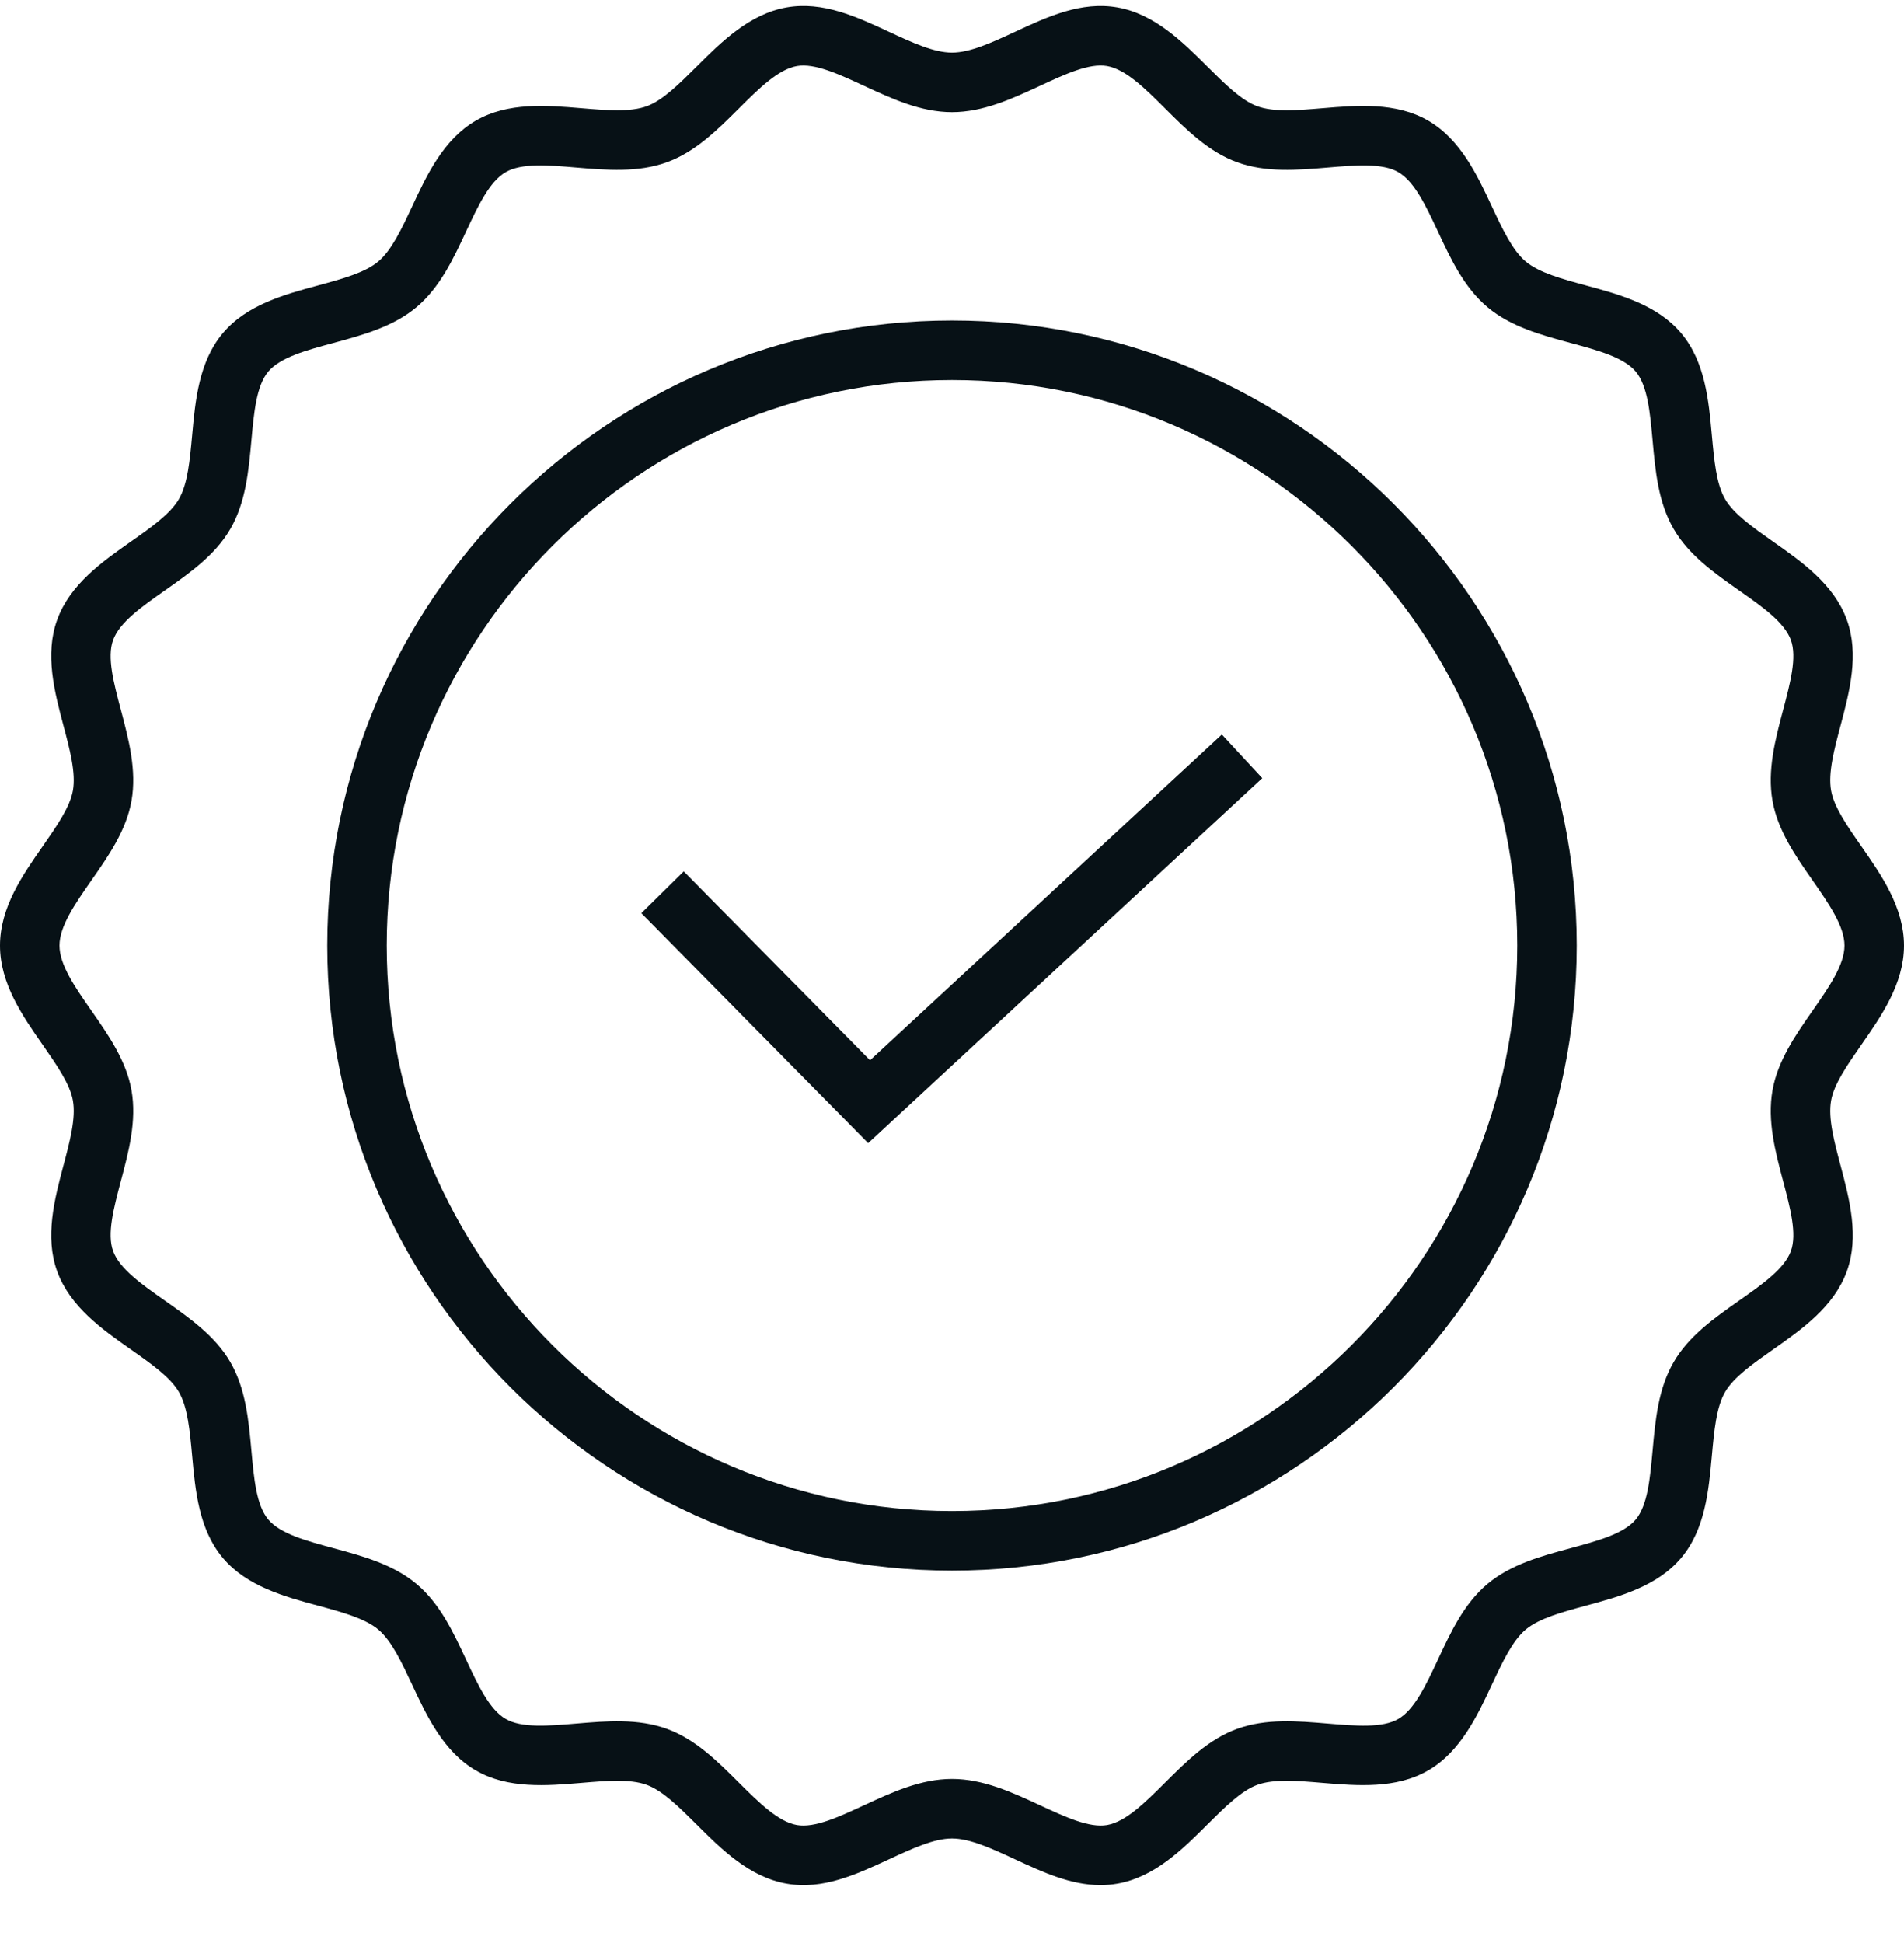 <?xml version="1.0" encoding="UTF-8"?>
<svg width="50px" height="51px" viewBox="0 0 50 51" version="1.1" xmlns="http://www.w3.org/2000/svg" xmlns:xlink="http://www.w3.org/1999/xlink">
    <title>Group 8</title>
    <g id="Symbols" stroke="none" stroke-width="1" fill="none" fill-rule="evenodd">
        <g id="Qualitats" transform="translate(-175, -71)" fill="#071116">
            <g id="Group-8" transform="translate(175, 71)">
                <path d="M25,39.662 C16.815,39.662 10.156,33.003 10.156,24.818 C10.156,16.634 16.815,9.975 25,9.975 C33.185,9.975 39.844,16.634 39.844,24.818 C39.844,33.003 33.185,39.662 25,39.662 M25,8.412 C15.954,8.412 8.594,15.772 8.594,24.818 C8.594,33.865 15.954,41.225 25,41.225 C34.046,41.225 41.406,33.865 41.406,24.818 C41.406,15.772 34.046,8.412 25,8.412" id="Fill-1"></path>
                <g id="Group-5" transform="translate(0, 0.106)">
                    <path d="M47.6,26.422 C47.148,27.069 46.682,27.739 46.546,28.514 C46.406,29.315 46.619,30.118 46.825,30.895 C47.015,31.608 47.193,32.282 47.03,32.731 C46.86,33.197 46.282,33.603 45.669,34.033 C45.019,34.49 44.347,34.962 43.949,35.65 C43.545,36.347 43.47,37.171 43.398,37.968 C43.331,38.707 43.267,39.406 42.955,39.778 C42.64,40.153 41.962,40.336 41.243,40.531 C40.472,40.739 39.675,40.955 39.06,41.471 C38.448,41.985 38.099,42.732 37.761,43.454 C37.445,44.129 37.146,44.767 36.72,45.014 C36.302,45.256 35.605,45.197 34.867,45.135 C34.069,45.068 33.243,44.998 32.484,45.275 C31.74,45.545 31.16,46.123 30.599,46.681 C30.067,47.211 29.565,47.711 29.071,47.798 C28.608,47.878 27.977,47.588 27.311,47.279 C26.578,46.939 25.819,46.588 25,46.588 C24.181,46.588 23.422,46.939 22.689,47.279 C22.023,47.588 21.393,47.878 20.929,47.798 C20.435,47.711 19.933,47.211 19.4,46.681 C18.84,46.123 18.26,45.545 17.516,45.275 C16.757,44.998 15.931,45.068 15.133,45.135 C14.394,45.197 13.697,45.255 13.28,45.014 C12.854,44.767 12.555,44.129 12.239,43.453 C11.901,42.732 11.552,41.985 10.939,41.471 C10.325,40.955 9.527,40.739 8.756,40.53 C8.038,40.336 7.36,40.153 7.045,39.778 C6.732,39.406 6.669,38.707 6.602,37.968 C6.529,37.171 6.454,36.347 6.051,35.65 C5.653,34.962 4.98,34.49 4.33,34.033 C3.718,33.603 3.139,33.197 2.97,32.731 C2.806,32.282 2.985,31.608 3.174,30.895 C3.381,30.118 3.594,29.315 3.454,28.514 C3.318,27.739 2.851,27.069 2.4,26.422 C1.969,25.804 1.562,25.22 1.562,24.713 C1.562,24.205 1.969,23.621 2.4,23.003 C2.852,22.356 3.318,21.687 3.454,20.911 C3.594,20.111 3.381,19.308 3.175,18.53 C2.985,17.817 2.806,17.143 2.97,16.695 C3.139,16.228 3.718,15.822 4.33,15.392 C4.98,14.936 5.653,14.464 6.051,13.775 C6.454,13.078 6.529,12.254 6.602,11.457 C6.669,10.718 6.733,10.019 7.045,9.647 C7.36,9.273 8.038,9.089 8.757,8.895 C9.528,8.686 10.325,8.471 10.939,7.955 C11.552,7.44 11.901,6.694 12.239,5.972 C12.555,5.296 12.854,4.658 13.28,4.412 C13.698,4.17 14.395,4.228 15.133,4.291 C15.931,4.358 16.757,4.427 17.516,4.151 C18.26,3.88 18.84,3.303 19.401,2.744 C19.933,2.214 20.435,1.714 20.929,1.627 C21.395,1.547 22.023,1.838 22.689,2.146 C23.422,2.486 24.18,2.838 25,2.838 C25.819,2.838 26.578,2.486 27.311,2.146 C27.977,1.837 28.605,1.546 29.071,1.627 C29.565,1.714 30.067,2.214 30.599,2.744 C31.16,3.303 31.74,3.88 32.484,4.151 C33.243,4.427 34.069,4.358 34.867,4.291 C35.605,4.229 36.302,4.17 36.72,4.412 C37.146,4.658 37.445,5.296 37.761,5.972 C38.099,6.694 38.448,7.44 39.061,7.955 C39.675,8.471 40.472,8.686 41.243,8.895 C41.962,9.089 42.64,9.273 42.955,9.647 C43.267,10.02 43.331,10.718 43.398,11.458 C43.47,12.254 43.545,13.078 43.949,13.775 C44.347,14.464 45.019,14.936 45.669,15.392 C46.282,15.822 46.86,16.228 47.03,16.694 C47.193,17.144 47.015,17.817 46.825,18.53 C46.619,19.308 46.406,20.111 46.546,20.911 C46.682,21.687 47.148,22.356 47.6,23.003 C48.031,23.622 48.437,24.205 48.437,24.713 C48.437,25.22 48.031,25.804 47.6,26.422 M48.882,27.315 C49.406,26.563 50,25.711 50,24.713 C50,23.715 49.406,22.862 48.882,22.11 C48.511,21.579 48.161,21.077 48.085,20.642 C48.004,20.18 48.165,19.573 48.336,18.931 C48.567,18.059 48.83,17.07 48.498,16.16 C48.16,15.232 47.314,14.638 46.567,14.114 C46.032,13.738 45.527,13.383 45.301,12.992 C45.07,12.594 45.014,11.973 44.954,11.316 C44.872,10.413 44.779,9.39 44.151,8.642 C43.521,7.892 42.528,7.624 41.651,7.387 C41.016,7.215 40.416,7.052 40.065,6.758 C39.717,6.465 39.454,5.904 39.176,5.31 C38.791,4.486 38.354,3.552 37.503,3.059 C36.66,2.572 35.638,2.658 34.737,2.734 C34.077,2.789 33.454,2.842 33.018,2.683 C32.598,2.53 32.163,2.096 31.702,1.637 C31.053,0.992 30.319,0.26 29.34,0.088 C28.393,-0.077 27.509,0.332 26.654,0.729 C26.048,1.01 25.475,1.275 25,1.275 C24.525,1.275 23.952,1.01 23.346,0.729 C22.491,0.332 21.606,-0.078 20.659,0.088 C19.681,0.26 18.947,0.991 18.298,1.637 C17.837,2.096 17.402,2.53 16.982,2.683 C16.546,2.841 15.923,2.789 15.264,2.734 C14.362,2.658 13.339,2.572 12.497,3.059 C11.647,3.551 11.209,4.485 10.824,5.31 C10.546,5.904 10.283,6.465 9.934,6.758 C9.584,7.052 8.984,7.215 8.349,7.387 C7.472,7.624 6.479,7.892 5.849,8.642 C5.221,9.39 5.128,10.413 5.046,11.316 C4.986,11.973 4.93,12.593 4.699,12.992 C4.473,13.383 3.968,13.738 3.432,14.113 C2.686,14.638 1.839,15.232 1.502,16.16 C1.17,17.07 1.433,18.059 1.664,18.931 C1.835,19.573 1.996,20.18 1.915,20.642 C1.839,21.077 1.489,21.579 1.119,22.11 C0.594,22.862 -4.6875e-05,23.715 -4.6875e-05,24.713 C-4.6875e-05,25.711 0.594,26.563 1.119,27.316 C1.489,27.847 1.839,28.349 1.915,28.784 C1.996,29.245 1.835,29.852 1.664,30.494 C1.433,31.367 1.17,32.355 1.502,33.266 C1.839,34.193 2.686,34.788 3.432,35.312 C3.968,35.688 4.473,36.042 4.699,36.433 C4.929,36.832 4.986,37.452 5.046,38.109 C5.128,39.012 5.221,40.035 5.849,40.783 C6.479,41.533 7.472,41.802 8.348,42.039 C8.984,42.211 9.584,42.373 9.934,42.667 C10.283,42.96 10.545,43.521 10.824,44.116 C11.209,44.94 11.646,45.874 12.497,46.366 C13.339,46.854 14.362,46.768 15.264,46.692 C15.923,46.636 16.546,46.584 16.982,46.743 C17.401,46.896 17.837,47.329 18.298,47.788 C18.946,48.434 19.681,49.166 20.659,49.337 C21.607,49.504 22.491,49.093 23.346,48.697 C23.952,48.416 24.525,48.15 25,48.15 C25.475,48.15 26.048,48.416 26.654,48.697 C27.375,49.031 28.117,49.375 28.9,49.375 C29.045,49.375 29.192,49.363 29.34,49.337 C30.319,49.166 31.054,48.434 31.702,47.788 C32.163,47.329 32.598,46.896 33.018,46.743 C33.454,46.584 34.077,46.636 34.736,46.692 C35.638,46.767 36.66,46.854 37.503,46.366 C38.353,45.874 38.791,44.94 39.176,44.116 C39.454,43.522 39.717,42.96 40.065,42.668 C40.416,42.373 41.016,42.211 41.651,42.039 C42.528,41.802 43.521,41.533 44.151,40.783 C44.779,40.036 44.872,39.012 44.954,38.11 C45.014,37.452 45.07,36.832 45.301,36.433 C45.527,36.042 46.032,35.688 46.567,35.312 C47.314,34.788 48.16,34.194 48.498,33.266 C48.83,32.355 48.567,31.367 48.336,30.494 C48.165,29.852 48.004,29.246 48.085,28.784 C48.161,28.349 48.511,27.847 48.882,27.315" id="Fill-3"></path>
                </g>
                <polygon id="Fill-6" points="22.848 27.83 17.955 22.872 16.842 23.969 22.799 30.005 33.148 20.425 32.086 19.279"></polygon>
            </g>
        </g>
    </g>
</svg>